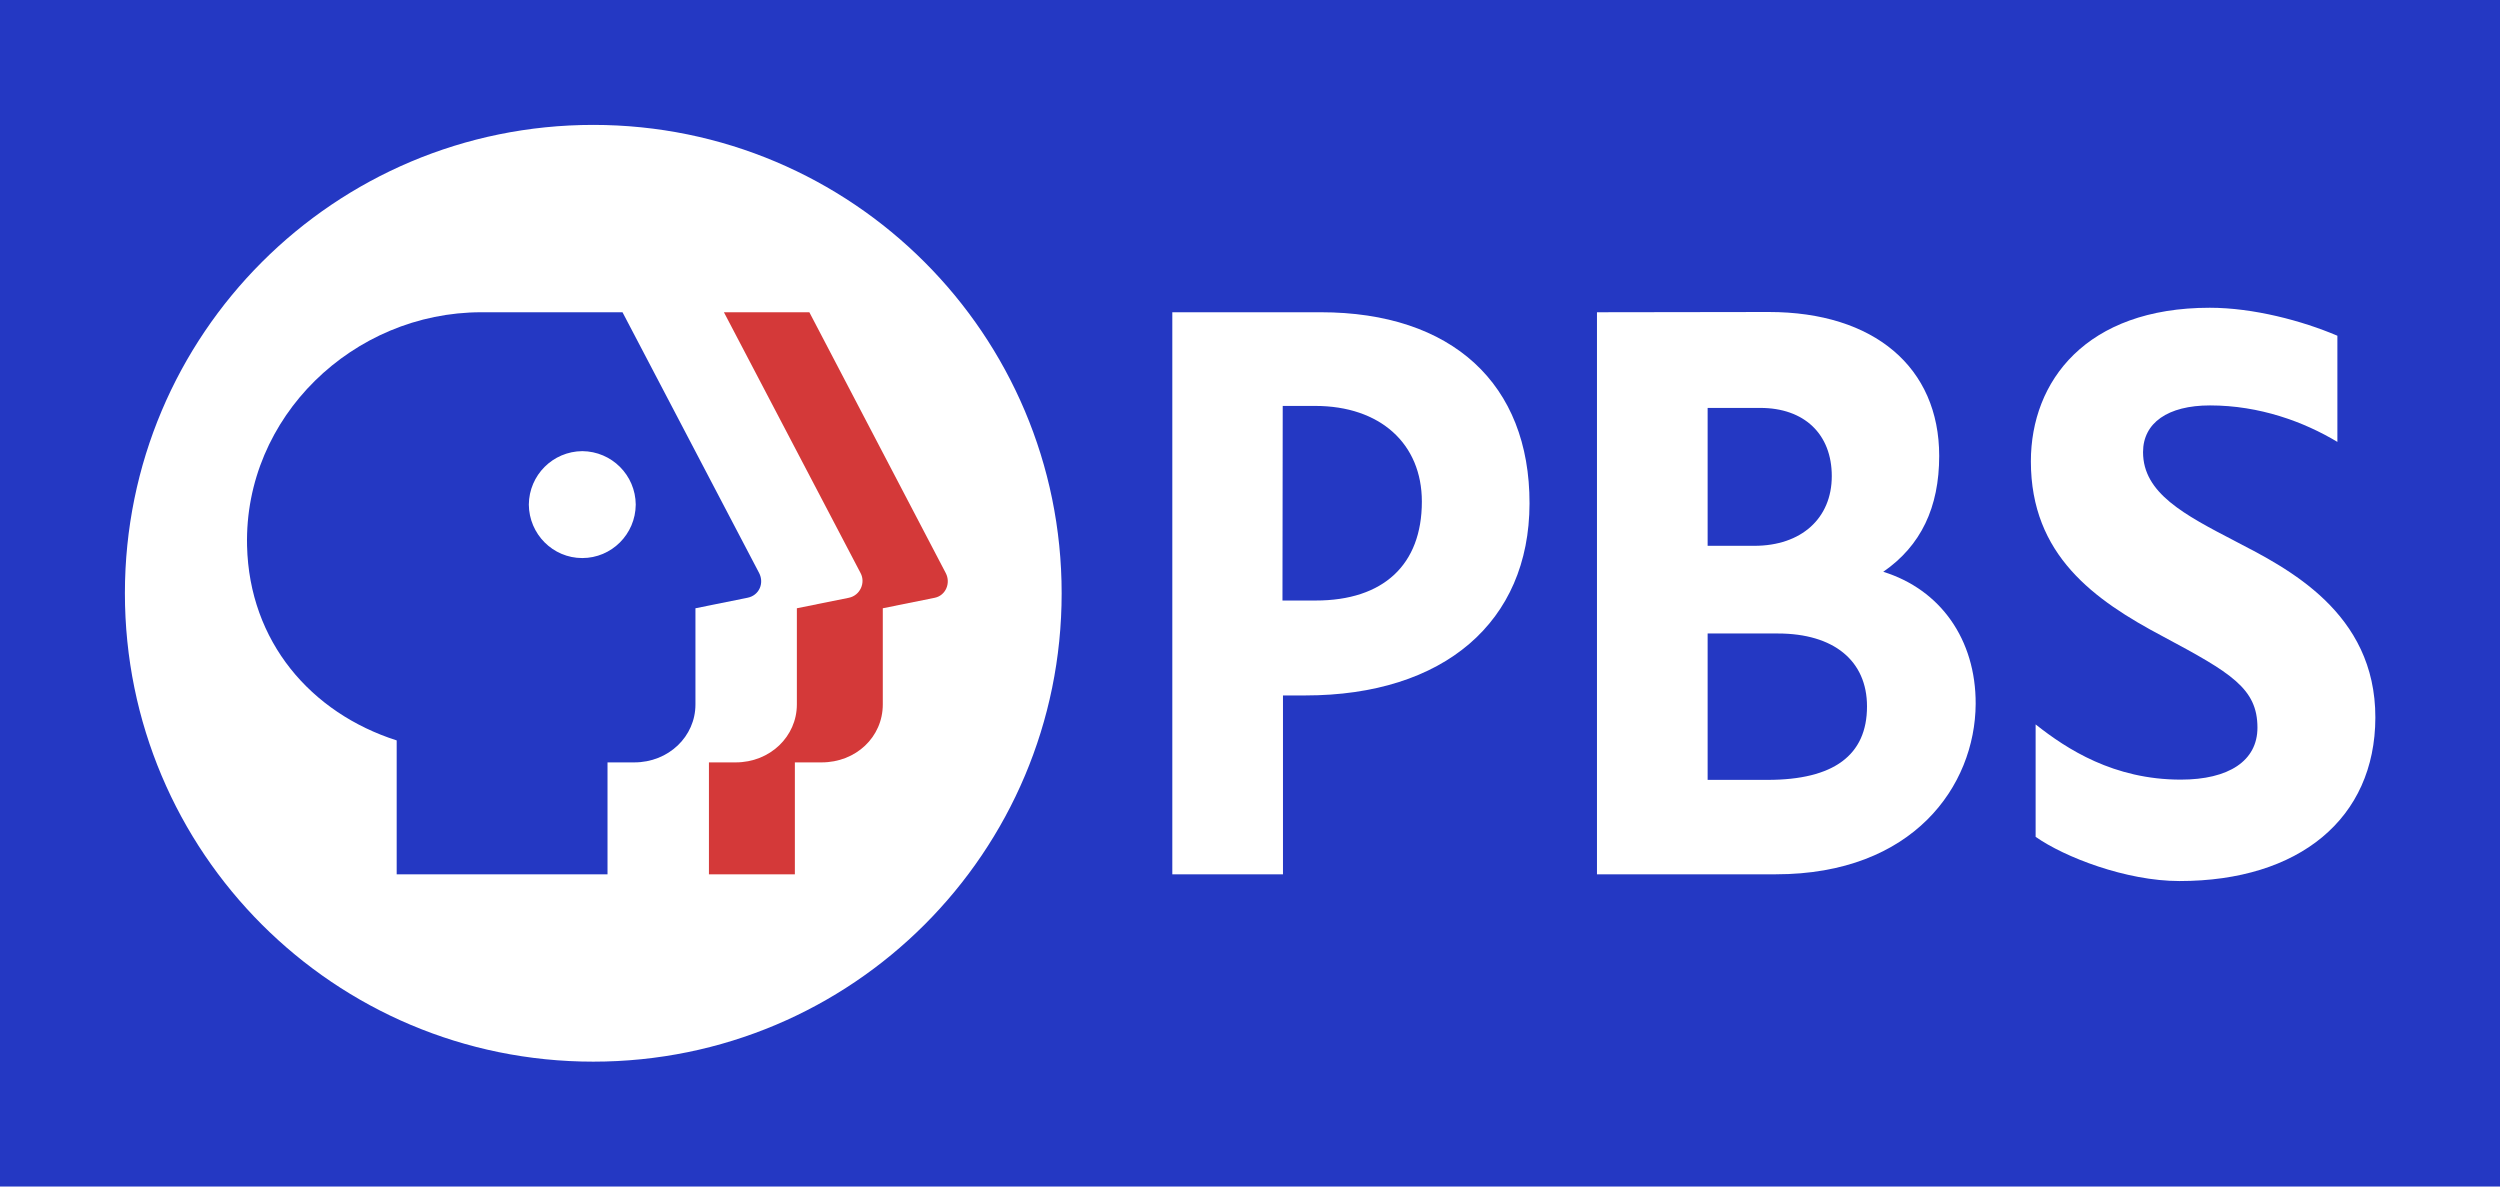 <?xml version="1.0" encoding="utf-8"?>
<!-- Generator: Adobe Adobe Illustrator 24.2.0, SVG Export Plug-In . SVG Version: 6.00 Build 0)  -->
<svg version="1.1"
	 id="svg8" xmlns:cc="http://creativecommons.org/ns#" xmlns:dc="http://purl.org/dc/elements/1.1/" xmlns:inkscape="http://www.inkscape.org/namespaces/inkscape" xmlns:rdf="http://www.w3.org/1999/02/22-rdf-syntax-ns#" xmlns:sodipodi="http://sodipodi.sourceforge.net/DTD/sodipodi-0.dtd" xmlns:svg="http://www.w3.org/2000/svg"
	 xmlns="http://www.w3.org/2000/svg" xmlns:xlink="http://www.w3.org/1999/xlink" x="0px" y="0px" width="1000.8px" height="475px"
	 viewBox="0 0 1000.8 475" style="enable-background:new 0 0 1000.8 475;" xml:space="preserve">
<style type="text/css">
	.st0{fill:#2438C3;}
	.st1{fill:#FFFFFF;}
	.st2{fill:#D43939;}
</style>
<g>
	<rect class="st0" width="1000.8" height="475"/>
</g>
<path id="path1278" class="st1" d="M425,237.5C425,341.2,341.2,425,237.5,425S50,341.2,50,237.5S133.9,50,237.5,50
	S425,133.9,425,237.5z"/>
<path id="path1260" class="st2" d="M289.8,125l54.7,104.4c2.1,3.9-0.2,9-4.7,9.9l-20.8,4.2V282c0,12.8-10.7,23.2-24.5,23.2h-10.7
	V350h34.4v-44.8h10.7c13.8,0,24.5-10.2,24.5-23.2v-38.5l20.8-4.2c4.4-0.9,6.5-5.9,4.4-9.9L324,125H289.8z"/>
<path id="path1262" class="st0" d="M303.9,229.4L249.2,125h-56.5c-51.3,0-95,41.9-93.8,93.5c0.9,38.3,25.5,66.9,59.9,77.9V350h84.4
	v-44.8h10.7c13.8,0,24.5-10.4,24.5-23.2v-38.5l20.8-4.2C303.9,238.4,306,233.5,303.9,229.4L303.9,229.4z M233.1,223.4
	c-11.8,0-21.3-9.6-21.4-21.4c0.1-11.8,9.6-21.3,21.4-21.4c11.8,0.1,21.3,9.6,21.4,21.4C254.4,213.9,244.8,223.4,233.1,223.4
	L233.1,223.4z"/>
<path id="path1276" class="st1" d="M639.3,125v225h71.6c55,0,79.8-35.4,80-68.2c0.1-25.8-14.1-45.8-37-52.9
	c15.1-10.4,22.4-25.8,22.4-46.4c0-35.4-26-57.6-68.2-57.6L639.3,125z M704.7,163.3c17.5,0,28.6,10.4,28.6,27.3s-12.2,27.9-31,27.9
	h-18.7v-55.2H704.7z M683.6,253.6h28.1c22.4,0,35.7,10.9,35.7,29.2c0,19.5-13.3,29.4-39.8,29.4h-24V253.6z"/>
<path id="path1270" class="st1" d="M469.3,125v225h44.3v-71.6h8.9c55.5,0,89.7-29.4,89.8-76.8c0.1-47.9-31-76.6-83.6-76.6L469.3,125
	z M513.5,162.5h13c26,0,42.7,15.1,42.7,38.3c0,25.3-15.4,39.6-42.5,39.6h-13.3L513.5,162.5z"/>
<path id="path1258" class="st1" d="M884.6,123.2c-49.5,0-71.6,29.4-71.6,61.5c0,37.5,25.3,55.5,52.9,70.1
	c27.3,14.6,37.8,20.8,37.8,36.5c0,13.3-11.5,20.8-30.7,20.8c-26.8,0-45.6-12.2-58.1-22.1v45c11.5,8.1,36.2,17.7,57.6,17.7
	c47.9,0,78.3-25,78.4-65.4c0.1-42.2-35.4-59.9-56-70.6c-20.6-10.7-37-19.3-37-35.7c0-11.7,9.9-18.7,26.8-18.7
	c19.8,0,37.5,6.5,51,14.6v-42.5C921.6,128.4,902.1,123.2,884.6,123.2z"/>
</svg>

